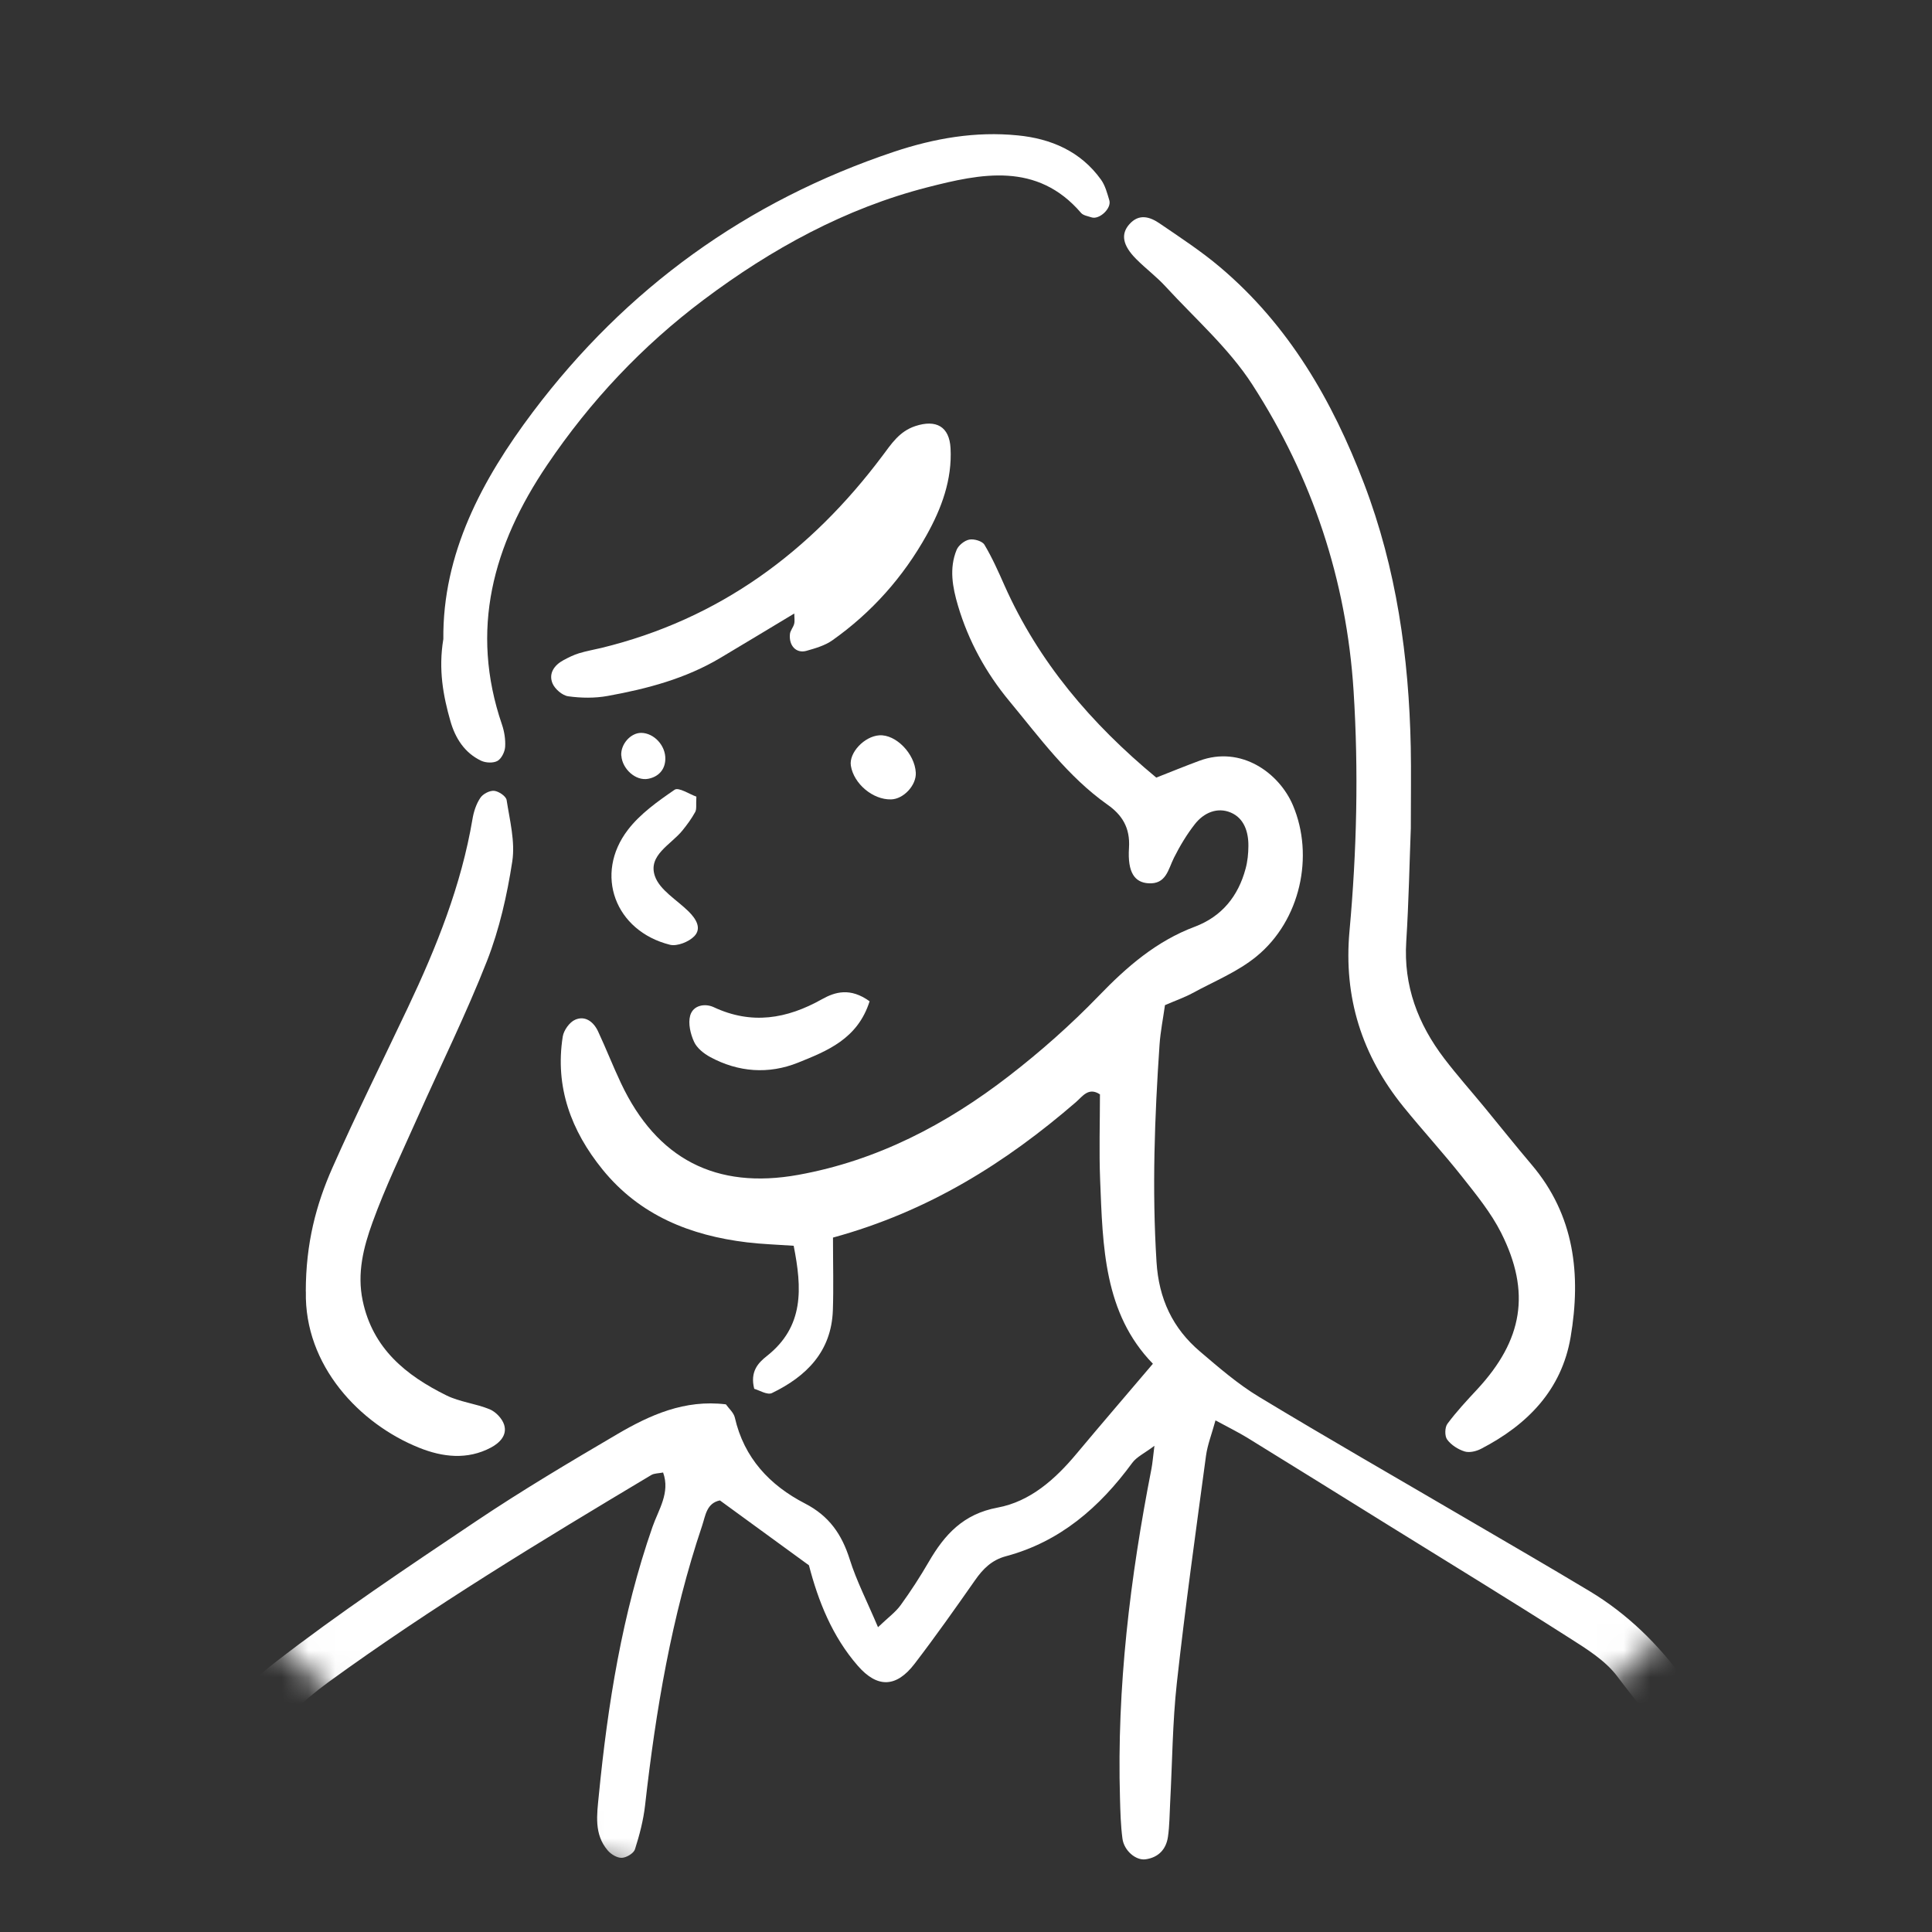 <svg width="72" height="72" viewBox="0 0 72 72" fill="none" xmlns="http://www.w3.org/2000/svg">
<rect x="0" y="0" width="72" height="72" fill="#333333" stroke="none"/>
<mask id="mask0_112_4201" style="mask-type:alpha" maskUnits="userSpaceOnUse" x="0" y="0" width="72" height="72">
<circle cx="36" cy="36" r="36" fill="#D9D9D9"/>
</mask>
<g mask="url(#mask0_112_4201)">
<path d="M31.043 46.118C31.043 47.142 31.068 47.992 31.038 48.837C30.983 50.368 30.053 51.294 28.767 51.916C28.595 51.998 28.288 51.806 28.108 51.757C27.945 51.117 28.253 50.791 28.577 50.536C29.975 49.434 29.89 48.008 29.578 46.426C28.953 46.382 28.393 46.366 27.84 46.299C25.72 46.044 23.84 45.291 22.455 43.585C21.286 42.143 20.676 40.511 20.972 38.63C21.009 38.394 21.227 38.09 21.438 38.001C21.81 37.84 22.12 38.081 22.285 38.43C22.586 39.073 22.843 39.735 23.146 40.375C24.478 43.19 26.68 44.338 29.752 43.783C32.689 43.252 35.266 41.904 37.599 40.1C38.779 39.188 39.906 38.191 40.942 37.119C41.993 36.029 43.093 35.073 44.531 34.534C45.534 34.155 46.147 33.397 46.42 32.371C46.494 32.1 46.522 31.81 46.524 31.528C46.529 31 46.363 30.49 45.865 30.281C45.364 30.07 44.864 30.288 44.533 30.708C44.23 31.094 43.971 31.526 43.75 31.966C43.532 32.403 43.461 32.963 42.792 32.917C42.299 32.883 42.014 32.534 42.074 31.601C42.124 30.834 41.805 30.361 41.27 29.985C39.791 28.938 38.744 27.489 37.612 26.123C36.744 25.076 36.092 23.889 35.702 22.575C35.498 21.886 35.367 21.181 35.651 20.49C35.723 20.32 35.945 20.143 36.124 20.109C36.299 20.075 36.602 20.164 36.685 20.297C36.974 20.779 37.204 21.298 37.433 21.815C38.705 24.672 40.666 26.97 43.091 28.979C43.658 28.756 44.175 28.545 44.696 28.352C46.258 27.774 47.674 28.809 48.184 30.012C48.983 31.895 48.464 34.3 46.829 35.64C46.131 36.215 45.249 36.57 44.444 37.009C44.14 37.174 43.81 37.287 43.415 37.459C43.344 37.964 43.247 38.444 43.213 38.929C43.029 41.627 42.93 44.32 43.1 47.027C43.185 48.405 43.702 49.503 44.724 50.37C45.426 50.968 46.133 51.581 46.919 52.056C49.474 53.601 52.067 55.085 54.645 56.596C56.179 57.493 57.718 58.384 59.24 59.298C60.661 60.152 61.807 61.287 62.792 62.632C64.14 64.474 65.47 66.313 66.43 68.396C66.519 68.589 66.625 68.775 66.714 68.97C67.022 69.64 66.976 70.102 66.593 70.269C66.044 70.508 65.587 70.279 65.258 69.886C64.898 69.454 64.57 68.967 64.352 68.453C63.387 66.187 61.72 64.403 60.273 62.476C59.821 61.874 59.109 61.438 58.457 61.023C56.239 59.608 53.991 58.235 51.755 56.848C50.003 55.76 48.251 54.669 46.494 53.587C46.145 53.374 45.778 53.193 45.298 52.933C45.155 53.454 44.999 53.847 44.944 54.253C44.565 57.071 44.17 59.888 43.858 62.713C43.695 64.194 43.688 65.693 43.608 67.183C43.585 67.608 43.587 68.04 43.525 68.46C43.456 68.921 43.169 69.225 42.691 69.291C42.329 69.342 41.888 68.967 41.83 68.517C41.766 68.026 41.752 67.525 41.739 67.029C41.617 62.883 42.117 58.795 42.912 54.733C42.951 54.529 42.967 54.318 43.022 53.881C42.648 54.162 42.356 54.295 42.193 54.52C40.981 56.173 39.504 57.459 37.481 57.998C36.96 58.139 36.632 58.467 36.338 58.889C35.603 59.939 34.864 60.986 34.085 62.003C33.401 62.896 32.696 62.915 31.968 62.079C31.011 60.981 30.492 59.663 30.147 58.334C29.011 57.505 27.929 56.717 26.829 55.916C26.329 56.019 26.292 56.483 26.168 56.853C25.027 60.24 24.439 63.739 24.04 67.28C23.977 67.835 23.833 68.386 23.663 68.919C23.615 69.069 23.346 69.229 23.174 69.236C22.997 69.243 22.767 69.103 22.646 68.958C22.131 68.354 22.246 67.626 22.315 66.917C22.65 63.512 23.185 60.15 24.317 56.901C24.538 56.265 24.985 55.629 24.712 54.876C24.54 54.91 24.384 54.903 24.271 54.97C20.18 57.415 16.104 59.881 12.242 62.687C10.269 64.12 8.91 65.959 8.088 68.233C7.75 69.169 7.404 70.104 7.02 71.022C6.887 71.339 6.653 71.622 6.425 71.884C6.207 72.134 5.615 71.957 5.567 71.626C5.516 71.28 5.456 70.912 5.521 70.577C6.164 67.204 7.449 64.127 10.228 61.973C12.641 60.102 15.192 58.403 17.73 56.699C19.44 55.551 21.218 54.495 22.995 53.452C24.221 52.733 25.514 52.148 27.052 52.336C27.158 52.488 27.341 52.642 27.385 52.828C27.727 54.334 28.687 55.353 30 56.031C30.901 56.495 31.374 57.183 31.668 58.116C31.918 58.912 32.308 59.666 32.721 60.641C33.107 60.272 33.38 60.077 33.566 59.817C33.941 59.3 34.29 58.761 34.611 58.208C35.201 57.19 35.899 56.421 37.176 56.184C38.393 55.959 39.325 55.128 40.12 54.175C41.031 53.085 41.959 52.008 42.965 50.823C41.132 48.938 41.098 46.444 40.999 43.976C40.956 42.913 40.992 41.845 40.992 40.784C40.565 40.502 40.343 40.86 40.097 41.073C37.484 43.33 34.616 45.142 31.047 46.12L31.043 46.118Z" fill="white"/>
<path d="M52.577 30.869C52.529 32.106 52.501 33.601 52.407 35.089C52.301 36.742 52.846 38.166 53.824 39.449C54.297 40.069 54.818 40.655 55.316 41.259C55.904 41.973 56.478 42.696 57.075 43.399C58.682 45.289 58.926 47.504 58.533 49.828C58.198 51.803 56.921 53.098 55.199 53.991C55.02 54.085 54.763 54.147 54.584 54.092C54.338 54.016 54.081 53.851 53.932 53.649C53.835 53.52 53.842 53.194 53.941 53.061C54.276 52.609 54.664 52.193 55.05 51.778C56.751 49.943 57.059 48.161 55.943 45.943C55.564 45.192 55.016 44.522 54.49 43.856C53.785 42.965 53.013 42.124 52.299 41.243C50.754 39.332 50.065 37.172 50.292 34.696C50.563 31.72 50.634 28.735 50.444 25.748C50.18 21.615 48.903 17.792 46.673 14.336C45.799 12.981 44.538 11.877 43.434 10.674C43.098 10.308 42.694 10.008 42.343 9.654C41.835 9.144 41.762 8.726 42.086 8.359C42.453 7.943 42.864 8.083 43.227 8.334C43.987 8.853 44.763 9.36 45.463 9.952C48.031 12.12 49.654 14.931 50.836 18.028C52.042 21.19 52.506 24.483 52.575 27.847C52.593 28.772 52.577 29.695 52.577 30.875V30.869Z" fill="white"/>
<path d="M16.522 23.828C16.49 20.634 17.957 17.881 19.861 15.351C23.335 10.74 27.824 7.496 33.316 5.656C34.823 5.154 36.356 4.887 37.932 5.046C39.167 5.167 40.272 5.638 41.029 6.692C41.188 6.912 41.263 7.202 41.342 7.468C41.429 7.771 40.963 8.198 40.676 8.1C40.542 8.054 40.373 8.031 40.29 7.937C38.646 6.019 36.545 6.472 34.559 6.981C31.5 7.767 28.754 9.273 26.23 11.167C23.936 12.889 21.998 14.947 20.389 17.33C18.373 20.313 17.498 23.47 18.708 27.006C18.797 27.268 18.843 27.564 18.825 27.838C18.811 28.024 18.689 28.272 18.54 28.357C18.384 28.444 18.106 28.432 17.934 28.352C17.316 28.06 16.97 27.514 16.788 26.882C16.513 25.923 16.336 24.947 16.52 23.828H16.522Z" fill="white"/>
<path d="M11.396 48.133C11.396 46.333 11.782 44.889 12.388 43.52C13.279 41.509 14.26 39.536 15.201 37.548C16.269 35.295 17.192 32.992 17.61 30.515C17.656 30.241 17.75 29.956 17.902 29.732C17.998 29.587 18.248 29.456 18.416 29.472C18.586 29.488 18.857 29.672 18.88 29.814C18.997 30.574 19.204 31.366 19.091 32.103C18.898 33.359 18.611 34.629 18.15 35.809C17.373 37.791 16.425 39.702 15.559 41.649C14.983 42.946 14.363 44.227 13.881 45.559C13.548 46.478 13.3 47.442 13.516 48.471C13.89 50.257 15.128 51.256 16.636 52.002C17.137 52.25 17.729 52.305 18.251 52.521C18.478 52.615 18.717 52.868 18.788 53.098C18.91 53.488 18.616 53.775 18.299 53.945C17.415 54.416 16.487 54.303 15.617 53.952C13.406 53.066 11.337 50.889 11.399 48.133H11.396Z" fill="white"/>
<path d="M29.601 22.863C28.666 23.426 27.762 23.972 26.852 24.514C25.555 25.29 24.117 25.669 22.652 25.935C22.173 26.023 21.661 26.016 21.178 25.949C20.956 25.919 20.675 25.676 20.588 25.462C20.439 25.095 20.657 24.785 21.002 24.601C21.188 24.5 21.38 24.406 21.582 24.344C21.854 24.261 22.134 24.213 22.409 24.147C26.802 23.079 30.207 20.562 32.884 16.989C33.227 16.532 33.516 16.078 34.108 15.88C34.891 15.621 35.38 15.899 35.424 16.702C35.488 17.88 35.084 18.953 34.533 19.94C33.663 21.501 32.487 22.826 31.018 23.864C30.742 24.059 30.386 24.16 30.053 24.255C29.679 24.36 29.396 24.071 29.438 23.634C29.449 23.501 29.562 23.382 29.596 23.249C29.624 23.141 29.601 23.019 29.601 22.863Z" fill="white"/>
<path d="M32.407 37.316C31.963 38.719 30.824 39.166 29.738 39.603C28.645 40.041 27.52 39.961 26.469 39.394C26.23 39.265 25.97 39.058 25.865 38.824C25.732 38.533 25.64 38.145 25.72 37.851C25.828 37.456 26.276 37.385 26.597 37.534C28.009 38.195 29.32 37.975 30.634 37.237C31.118 36.967 31.686 36.792 32.409 37.316H32.407Z" fill="white"/>
<path d="M25.952 29.691C25.934 29.991 25.968 30.152 25.909 30.26C25.776 30.503 25.608 30.733 25.431 30.951C25.004 31.479 24.141 31.87 24.405 32.646C24.584 33.172 25.231 33.539 25.67 33.975C25.936 34.242 26.159 34.591 25.877 34.887C25.674 35.1 25.234 35.275 24.965 35.208C22.919 34.694 22.131 32.579 23.401 30.924C23.858 30.327 24.513 29.863 25.142 29.431C25.293 29.328 25.702 29.603 25.952 29.688V29.691Z" fill="white"/>
<path d="M34.129 28.795C34.154 29.261 33.677 29.78 33.208 29.791C32.531 29.809 31.817 29.21 31.709 28.535C31.633 28.055 32.209 27.44 32.77 27.403C33.385 27.362 34.09 28.083 34.129 28.795Z" fill="white"/>
<path d="M23.153 28.164C23.121 27.74 23.5 27.308 23.899 27.312C24.373 27.319 24.809 27.783 24.795 28.293C24.784 28.697 24.526 28.952 24.159 29.023C23.691 29.115 23.19 28.656 23.156 28.162L23.153 28.164Z" fill="white"/>
</g>
</svg>
